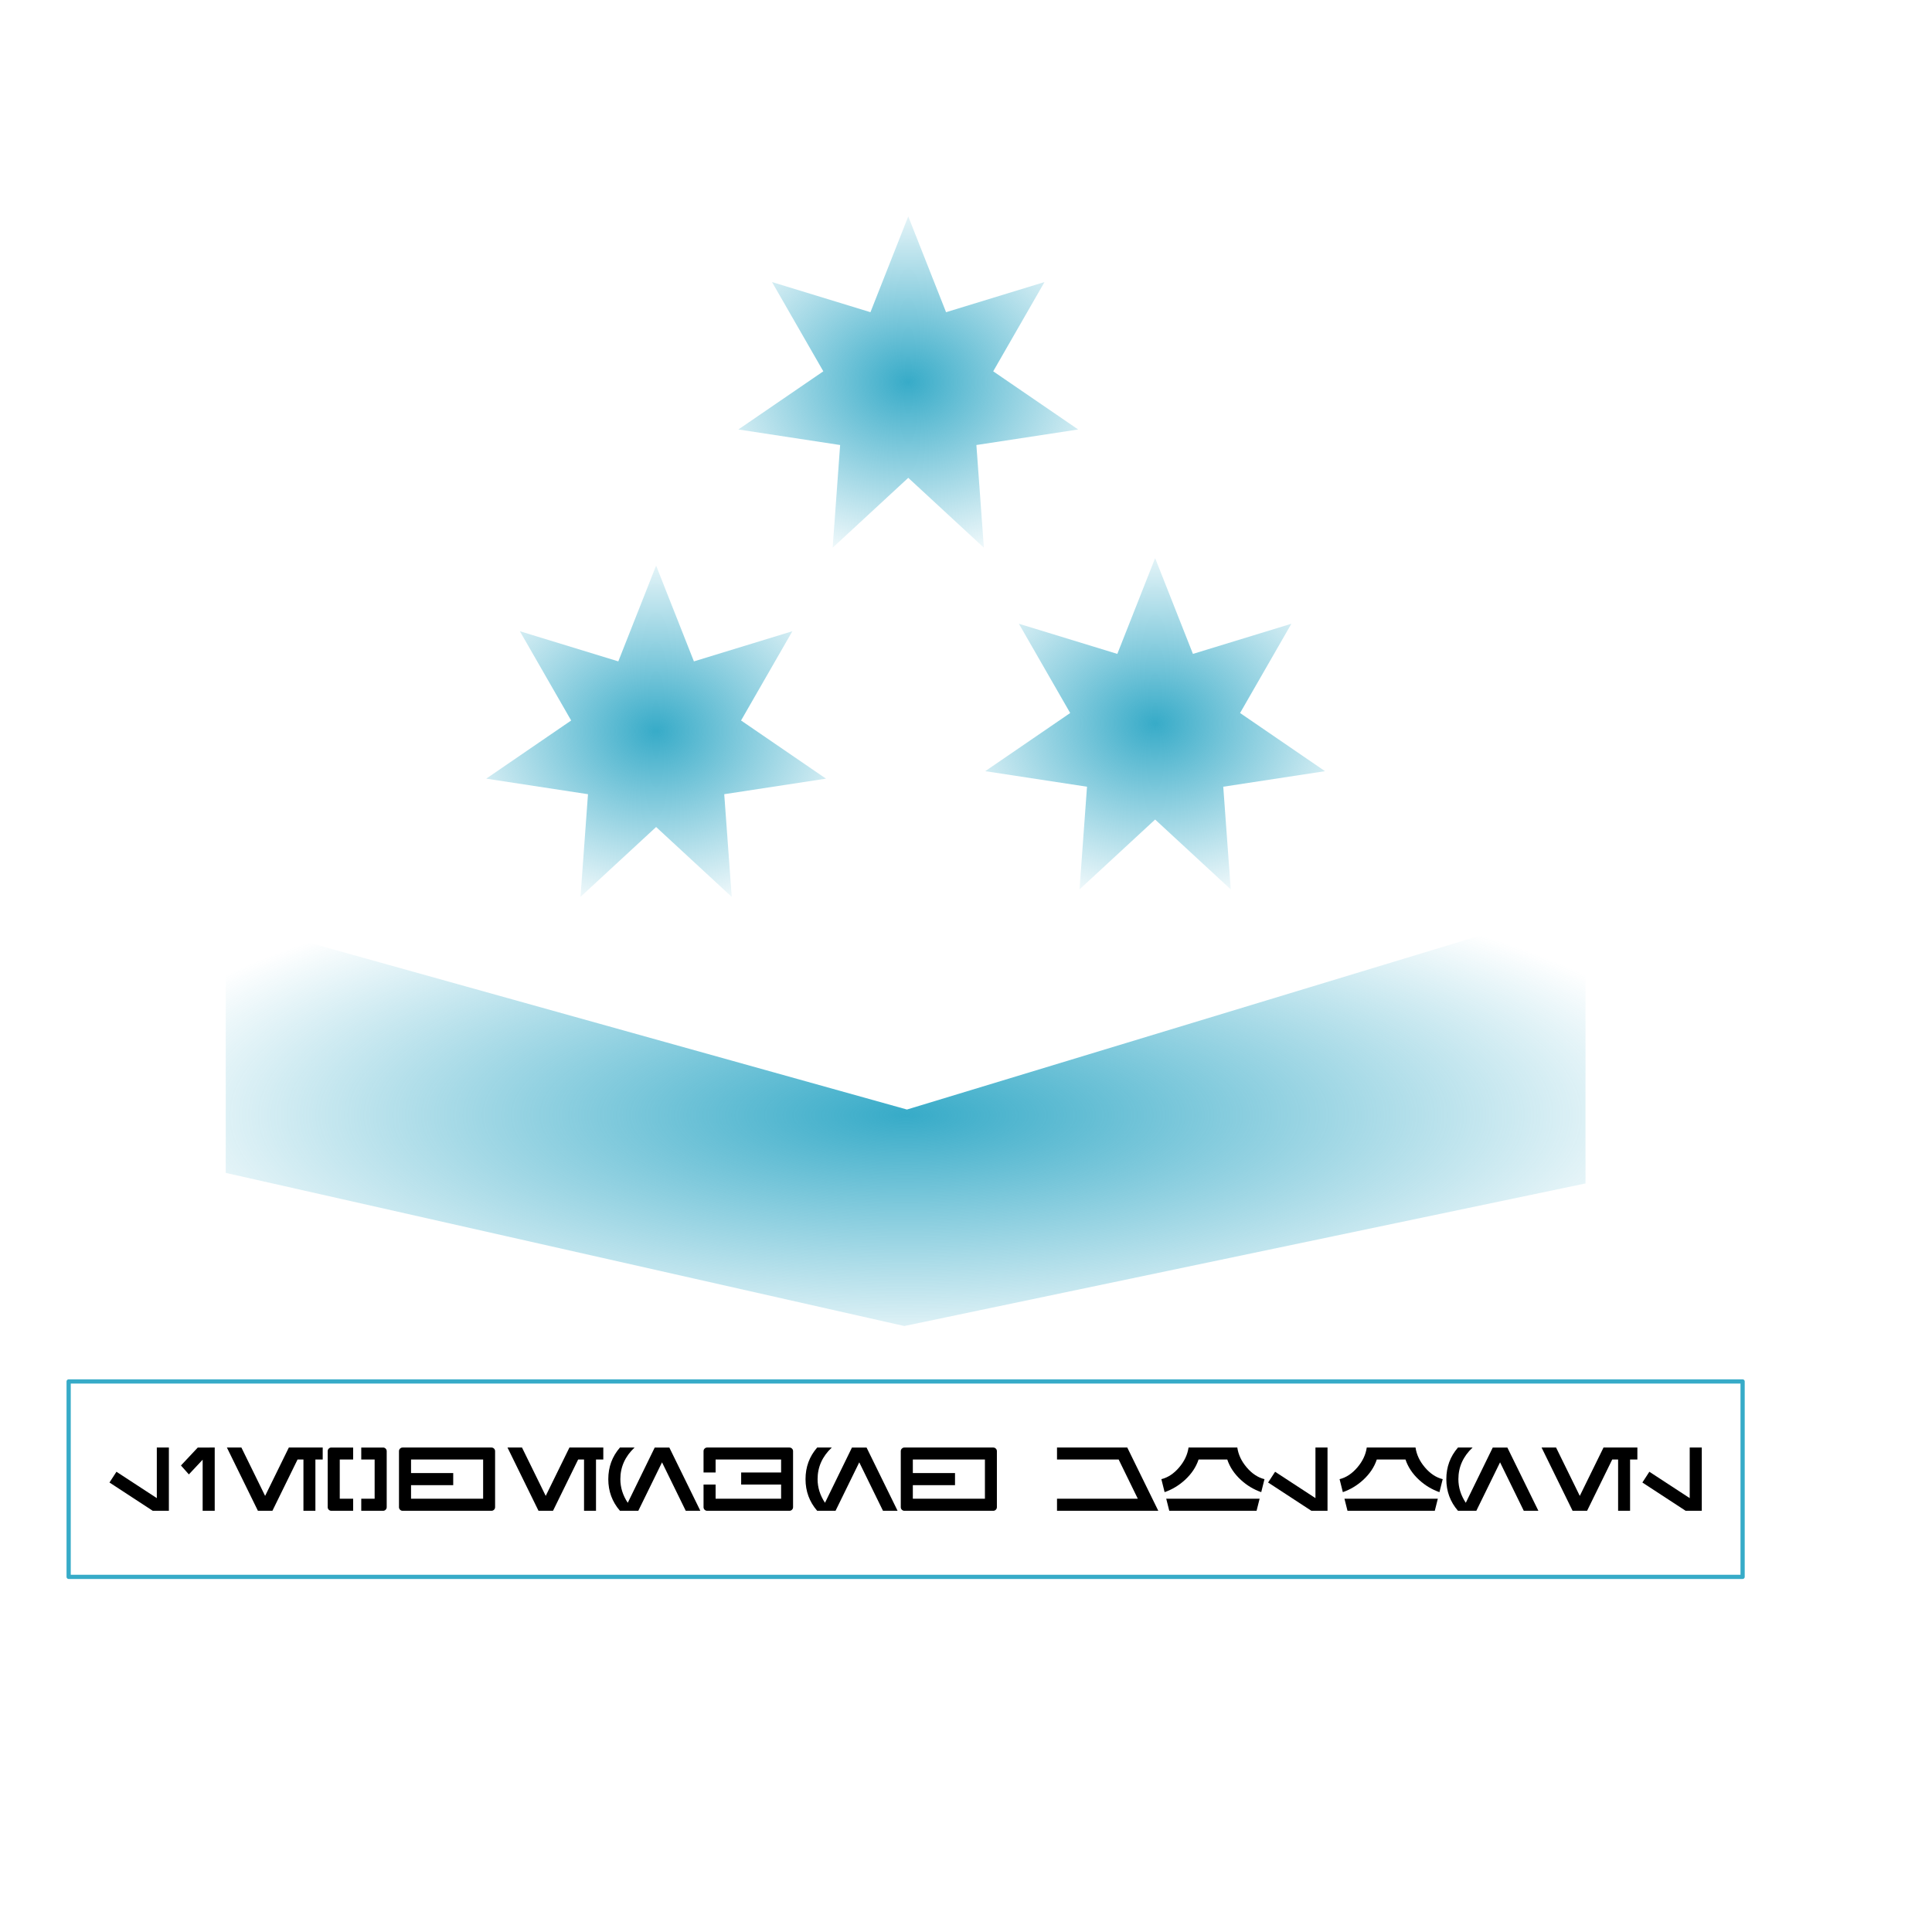 <?xml version="1.0" encoding="UTF-8" standalone="no"?>
<!-- Created with Inkscape (http://www.inkscape.org/) -->

<svg
   xmlns:dc="http://purl.org/dc/elements/1.1/"
   xmlns:cc="http://creativecommons.org/ns#"
   xmlns:rdf="http://www.w3.org/1999/02/22-rdf-syntax-ns#"
   xmlns:svg="http://www.w3.org/2000/svg"
   xmlns="http://www.w3.org/2000/svg"
   xmlns:xlink="http://www.w3.org/1999/xlink"
   xmlns:sodipodi="http://sodipodi.sourceforge.net/DTD/sodipodi-0.dtd"
   xmlns:inkscape="http://www.inkscape.org/namespaces/inkscape"
   width="343pt"
   height="340pt"
   id="svg4936"
   version="1.1"
   inkscape:version="0.48.1 "
   sodipodi:docname="CAFlcolonel.svg">
  <defs
     id="defs4938">
    <radialGradient
       inkscape:collect="always"
       xlink:href="#linearGradient3872"
       id="radialGradient3878"
       cx="191.25"
       cy="152.957"
       fx="191.25"
       fy="152.957"
       r="40.216"
       gradientTransform="matrix(1.373,-1.1102117e-7,9.1400378e-8,1.13,-71.334,-19.936)"
       gradientUnits="userSpaceOnUse" />
    <linearGradient
       inkscape:collect="always"
       id="linearGradient3872">
      <stop
         style="stop-color:#37abc8;stop-opacity:1;"
         offset="0"
         id="stop3874" />
      <stop
         style="stop-color:#37abc8;stop-opacity:0;"
         offset="1"
         id="stop3876" />
    </linearGradient>
    <radialGradient
       r="40.216"
       fy="152.957"
       fx="191.25"
       cy="152.957"
       cx="191.25"
       gradientTransform="matrix(1.373,-1.1102117e-7,9.1400378e-8,1.13,-71.334,-19.936)"
       gradientUnits="userSpaceOnUse"
       id="radialGradient4898"
       xlink:href="#linearGradient3872-7"
       inkscape:collect="always" />
    <linearGradient
       inkscape:collect="always"
       id="linearGradient3872-7">
      <stop
         style="stop-color:#37abc8;stop-opacity:1;"
         offset="0"
         id="stop3874-4" />
      <stop
         style="stop-color:#37abc8;stop-opacity:0;"
         offset="1"
         id="stop3876-4" />
    </linearGradient>
    <radialGradient
       r="193.125"
       fy="231.125"
       fx="214.375"
       cy="231.125"
       cx="214.375"
       gradientTransform="matrix(1,0,0,0.311,0,151.642)"
       gradientUnits="userSpaceOnUse"
       id="radialGradient4846"
       xlink:href="#linearGradient3860"
       inkscape:collect="always" />
    <linearGradient
       inkscape:collect="always"
       id="linearGradient3860">
      <stop
         style="stop-color:#37abc8;stop-opacity:1;"
         offset="0"
         id="stop3862" />
      <stop
         style="stop-color:#37abc8;stop-opacity:0;"
         offset="1"
         id="stop3864" />
    </linearGradient>
    <filter
       id="filter3066-4"
       inkscape:label="Glow"
       inkscape:menu="Shadows and Glows"
       inkscape:menu-tooltip="Glow of object's own color at the edges"
       color-interpolation-filters="sRGB">
      <feGaussianBlur
         id="feGaussianBlur3068-9"
         stdDeviation="5"
         result="result91" />
      <feComposite
         id="feComposite3070-2"
         in2="result91"
         in="SourceGraphic"
         operator="over" />
    </filter>
    <radialGradient
       r="193.125"
       fy="231.125"
       fx="214.375"
       cy="231.125"
       cx="214.375"
       gradientTransform="matrix(1,0,0,0.311,0,192.084)"
       gradientUnits="userSpaceOnUse"
       id="radialGradient4974"
       xlink:href="#linearGradient3860"
       inkscape:collect="always" />
    <radialGradient
       inkscape:collect="always"
       xlink:href="#linearGradient3872-8"
       id="radialGradient3878-9"
       cx="191.25"
       cy="152.957"
       fx="191.25"
       fy="152.957"
       r="40.216"
       gradientTransform="matrix(1.373,-1.1102117e-7,9.1400378e-8,1.13,-71.334,-19.936)"
       gradientUnits="userSpaceOnUse" />
    <linearGradient
       inkscape:collect="always"
       id="linearGradient3872-8">
      <stop
         style="stop-color:#37abc8;stop-opacity:1;"
         offset="0"
         id="stop3874-49" />
      <stop
         style="stop-color:#37abc8;stop-opacity:0;"
         offset="1"
         id="stop3876-2" />
    </linearGradient>
    <radialGradient
       r="40.216"
       fy="152.957"
       fx="191.25"
       cy="152.957"
       cx="191.25"
       gradientTransform="matrix(1.373,-1.1102117e-7,9.1400378e-8,1.13,-71.334,-19.936)"
       gradientUnits="userSpaceOnUse"
       id="radialGradient5081"
       xlink:href="#linearGradient3872-8"
       inkscape:collect="always" />
  </defs>
  <sodipodi:namedview
     pagecolor="#ffffff"
     bordercolor="#666666"
     borderopacity="1.0"
     inkscape:pageopacity="0.0"
     inkscape:pageshadow="2"
     inkscape:zoom="0.8"
     inkscape:cx="60.625"
     inkscape:cy="210"
     inkscape:document-units="pt"
     inkscape:current-layer="layer1"
     id="namedview4940"
     showgrid="false"
     inkscape:window-width="1280"
     inkscape:window-height="974"
     inkscape:window-x="-8"
     inkscape:window-y="-8"
     inkscape:window-maximized="1" />
  <g
     inkscape:label="Layer 1"
     inkscape:groupmode="layer"
     id="layer1">
    <path
       style="fill:url(#radialGradient4974);fill-opacity:1;stroke:none;filter:url(#filter3066-4)"
       d="m 53.438,277.64 0,-60 161.25,45 160.625,-48.75 0,66.25 -161.25,33.75 z"
       id="path3008-3"
       inkscape:connector-curvature="0"
       sodipodi:nodetypes="ccccccc" />
    <path
       sodipodi:type="star"
       style="fill:url(#radialGradient3878);fill-opacity:1;stroke:none"
       id="path3870"
       sodipodi:sides="7"
       sodipodi:cx="191.25"
       sodipodi:cy="155"
       sodipodi:r1="41.25"
       sodipodi:r2="20.625002"
       sodipodi:arg1="-1.5707963"
       sodipodi:arg2="-1.1219974"
       inkscape:flatsided="false"
       inkscape:rounded="5.8980598e-017"
       inkscape:randomized="0"
       d="m 191.25,113.75 8.949,22.668 23.302,-7.136 -12.143,21.129 20.108,13.768 -24.09,3.68 1.772,24.305 -17.898,-16.54 -17.898,16.54 1.772,-24.305 -24.09,-3.68 20.108,-13.768 -12.143,-21.129 23.302,7.136 z"
       inkscape:transform-center-y="-2.0425171"
       transform="translate(-35.938,20.14)" />
    <rect
       style="fill:none;stroke:#37abc8;stroke-width:1;stroke-linecap:square;stroke-linejoin:round;stroke-miterlimit:4;stroke-opacity:1;stroke-dasharray:none;stroke-dashoffset:0"
       id="rect3942"
       width="396.25"
       height="46.25"
       x="16.25"
       y="327.015" />
    <path
       sodipodi:type="star"
       style="fill:url(#radialGradient4898);fill-opacity:1;stroke:none"
       id="path3870-1"
       sodipodi:sides="7"
       sodipodi:cx="191.25"
       sodipodi:cy="155"
       sodipodi:r1="41.25"
       sodipodi:r2="20.625002"
       sodipodi:arg1="-1.5707963"
       sodipodi:arg2="-1.1219974"
       inkscape:flatsided="false"
       inkscape:rounded="5.8980598e-017"
       inkscape:randomized="0"
       d="m 191.25,113.75 8.949,22.668 23.302,-7.136 -12.143,21.129 20.108,13.768 -24.09,3.68 1.772,24.305 -17.898,-16.54 -17.898,16.54 1.772,-24.305 -24.09,-3.68 20.108,-13.768 -12.143,-21.129 23.302,7.136 z"
       inkscape:transform-center-y="-2.0425171"
       transform="translate(82.188,18.37)" />
    <path
       sodipodi:type="star"
       style="fill:url(#radialGradient5081);fill-opacity:1;stroke:none"
       id="path3870-0"
       sodipodi:sides="7"
       sodipodi:cx="191.25"
       sodipodi:cy="155"
       sodipodi:r1="41.25"
       sodipodi:r2="20.625002"
       sodipodi:arg1="-1.5707963"
       sodipodi:arg2="-1.1219974"
       inkscape:flatsided="false"
       inkscape:rounded="5.8980598e-017"
       inkscape:randomized="0"
       d="m 191.25,113.75 8.949,22.668 23.302,-7.136 -12.143,21.129 20.108,13.768 -24.09,3.68 1.772,24.305 -17.898,-16.54 -17.898,16.54 1.772,-24.305 -24.09,-3.68 20.108,-13.768 -12.143,-21.129 23.302,7.136 z"
       inkscape:transform-center-y="-2.0425171"
       transform="translate(23.75,-62.515)" />
    <g
       style="font-size:24px;font-style:normal;font-variant:normal;font-weight:normal;font-stretch:normal;line-height:0%;letter-spacing:0px;word-spacing:0px;fill:#000000;fill-opacity:1;stroke:none;font-family:AurebeshAlternate;-inkscape-font-specification:AurebeshAlternate"
       id="text5100">
      <path
         d="m 39.977,357.628 -3.816,0 -10.248,-6.697 1.656,-2.544 9.552,6.24 0,-11.976 2.856,0 z"
         style=""
         id="path5105" />
      <path
         d="m 50.827,342.652 0,14.976 -2.856,0 0,-12.096 -3.264,3.48 -1.872,-2.112 3.984,-4.247 z"
         style=""
         id="path5107" />
      <path
         d="m 53.71,342.652 3.432,0 5.616,11.448 5.615,-11.448 8.016,0 0,2.832 -1.729,0 0,12.144 -2.832,0 0,-12.144 -1.392,0 -5.952,12.144 -3.432,0 z"
         style=""
         id="path5109" />
      <path
         d="m 83.594,357.628 -5.16,0 c -0.24,0 -0.444,-0.084 -0.612,-0.252 -0.168,-0.168 -0.252,-0.372 -0.252,-0.612 l 0,-13.248 c 0,-0.24 0.084,-0.444 0.252,-0.612 0.168,-0.168 0.372,-0.252 0.612,-0.252 l 5.16,0 0,2.832 -3.168,0 0,9.288 3.168,0 z m 1.92,0 5.16,0 c 0.24,0 0.444,-0.084 0.612,-0.252 0.168,-0.168 0.252,-0.372 0.252,-0.612 l 0,-13.248 c -1.4e-5,-0.24 -0.084,-0.444 -0.252,-0.612 -0.168,-0.168 -0.372,-0.252 -0.612,-0.252 l -5.16,0 0,2.832 3.168,0 0,9.288 -3.168,0 z"
         style=""
         id="path5111" />
      <path
         d="m 114.364,354.771 0,-9.288 -17.064,0 0,3.216 9.984,0 0,2.856 -9.984,0 0,3.216 z m 1.968,-12.119 c 0.24,1e-5 0.444,0.084 0.612,0.252 0.168,0.168 0.252,0.372 0.252,0.612 l 0,13.248 c -2e-5,0.24 -0.084,0.444 -0.252,0.612 -0.168,0.168 -0.372,0.252 -0.612,0.252 l -21.023,0 c -0.24,0 -0.444,-0.084 -0.612,-0.252 -0.168,-0.168 -0.252,-0.372 -0.252,-0.612 l 0,-13.248 c 0,-0.24 0.084,-0.444 0.252,-0.612 0.168,-0.168 0.372,-0.252 0.612,-0.252 z"
         style=""
         id="path5113" />
      <path
         d="m 120.132,342.652 3.432,0 5.616,11.448 5.615,-11.448 8.016,0 0,2.832 -1.729,0 0,12.144 -2.832,0 0,-12.144 -1.392,0 -5.952,12.144 -3.432,0 z"
         style=""
         id="path5115" />
      <path
         d="m 165.783,357.628 -3.456,0 -5.616,-11.472 -5.616,11.472 -4.344,0 c -1.84,-2.128 -2.76,-4.624 -2.76,-7.488 0,-2.88 0.92,-5.376 2.76,-7.488 l 3.456,0 c -2.24,2.112 -3.36,4.608 -3.36,7.488 0,1.968 0.584,3.832 1.752,5.592 l 6.385,-13.08 3.456,0 z"
         style=""
         id="path5117" />
      <path
         d="m 186.866,342.652 c 0.24,1e-5 0.444,0.084 0.612,0.252 0.168,0.168 0.252,0.372 0.252,0.612 l 0,13.248 c -2e-5,0.24 -0.084,0.444 -0.252,0.612 -0.168,0.168 -0.372,0.252 -0.612,0.252 l -19.463,0 c -0.24,0 -0.444,-0.084 -0.612,-0.252 -0.168,-0.168 -0.252,-0.372 -0.252,-0.612 l 0,-5.352 2.856,0 0,3.36 15.505,0 0,-3.36 -9.456,0 0,-2.856 9.456,0 0,-3.072 -15.505,0 0,3.072 -2.856,0 0,-5.04 c 0,-0.24 0.084,-0.444 0.252,-0.612 0.168,-0.168 0.372,-0.252 0.612,-0.252 z"
         style=""
         id="path5119" />
      <path
         d="m 212.471,357.628 -3.456,0 -5.616,-11.472 -5.616,11.472 -4.344,0 c -1.84,-2.128 -2.76,-4.624 -2.76,-7.488 0,-2.88 0.92,-5.376 2.76,-7.488 l 3.456,0 c -2.24,2.112 -3.36,4.608 -3.36,7.488 0,1.968 0.584,3.832 1.752,5.592 l 6.385,-13.08 3.456,0 z"
         style=""
         id="path5121" />
      <path
         d="m 233.146,354.771 0,-9.288 -17.064,0 0,3.216 9.984,0 0,2.856 -9.984,0 0,3.216 z m 1.968,-12.119 c 0.24,1e-5 0.444,0.084 0.612,0.252 0.168,0.168 0.252,0.372 0.252,0.612 l 0,13.248 c -2e-5,0.24 -0.084,0.444 -0.252,0.612 -0.168,0.168 -0.372,0.252 -0.612,0.252 l -21.023,0 c -0.24,0 -0.444,-0.084 -0.612,-0.252 -0.168,-0.168 -0.252,-0.372 -0.252,-0.612 l 0,-13.248 c 0,-0.24 0.084,-0.444 0.252,-0.612 0.168,-0.168 0.372,-0.252 0.612,-0.252 z"
         style=""
         id="path5123" />
      <path
         d="m 250.21,357.628 0,-2.856 19.128,0 -4.536,-9.288 -14.592,0 0,-2.832 16.632,0 7.344,14.976 z"
         style=""
         id="path5125" />
      <path
         d="m 298.169,354.771 -0.72,2.856 -20.664,0 -0.72,-2.856 z m -16.824,-12.119 11.544,0 c 0.24,1.68 0.984,3.252 2.232,4.716 1.248,1.464 2.648,2.388 4.2,2.772 l -0.768,3.072 c -1.76,-0.608 -3.36,-1.568 -4.8,-2.88 -1.568,-1.44 -2.648,-3.056 -3.24,-4.848 l -6.792,0 c -0.592,1.792 -1.672,3.408 -3.24,4.848 -1.44,1.312 -3.04,2.272 -4.8,2.88 l -0.768,-3.072 c 1.552,-0.384 2.952,-1.308 4.2,-2.772 1.248,-1.464 1.992,-3.036 2.232,-4.716 z"
         style=""
         id="path5127" />
      <path
         d="m 314.243,357.628 -3.816,0 -10.248,-6.697 1.656,-2.544 9.552,6.24 0,-11.976 2.856,0 z"
         style=""
         id="path5129" />
      <path
         d="m 340.357,354.771 -0.72,2.856 -20.664,0 -0.72,-2.856 z m -16.824,-12.119 11.544,0 c 0.24,1.68 0.984,3.252 2.232,4.716 1.248,1.464 2.648,2.388 4.2,2.772 l -0.768,3.072 c -1.76,-0.608 -3.36,-1.568 -4.8,-2.88 -1.568,-1.44 -2.648,-3.056 -3.24,-4.848 l -6.792,0 c -0.592,1.792 -1.672,3.408 -3.24,4.848 -1.44,1.312 -3.04,2.272 -4.8,2.88 l -0.768,-3.072 c 1.552,-0.384 2.952,-1.308 4.2,-2.772 1.248,-1.464 1.992,-3.036 2.232,-4.716 z"
         style=""
         id="path5131" />
      <path
         d="m 364.158,357.628 -3.456,0 -5.616,-11.472 -5.616,11.472 -4.344,0 c -1.84,-2.128 -2.76,-4.624 -2.76,-7.488 0,-2.88 0.92,-5.376 2.76,-7.488 l 3.456,0 c -2.24,2.112 -3.36,4.608 -3.36,7.488 0,1.968 0.584,3.832 1.752,5.592 l 6.385,-13.08 3.456,0 z"
         style=""
         id="path5133" />
      <path
         d="m 364.913,342.652 3.432,0 5.616,11.448 5.615,-11.448 8.016,0 0,2.832 -1.729,0 0,12.144 -2.832,0 0,-12.144 -1.392,0 -5.952,12.144 -3.432,0 z"
         style=""
         id="path5135" />
      <path
         d="m 402.837,357.628 -3.816,0 -10.248,-6.697 1.656,-2.544 9.552,6.24 0,-11.976 2.856,0 z"
         style=""
         id="path5137" />
    </g>
  </g>
</svg>
